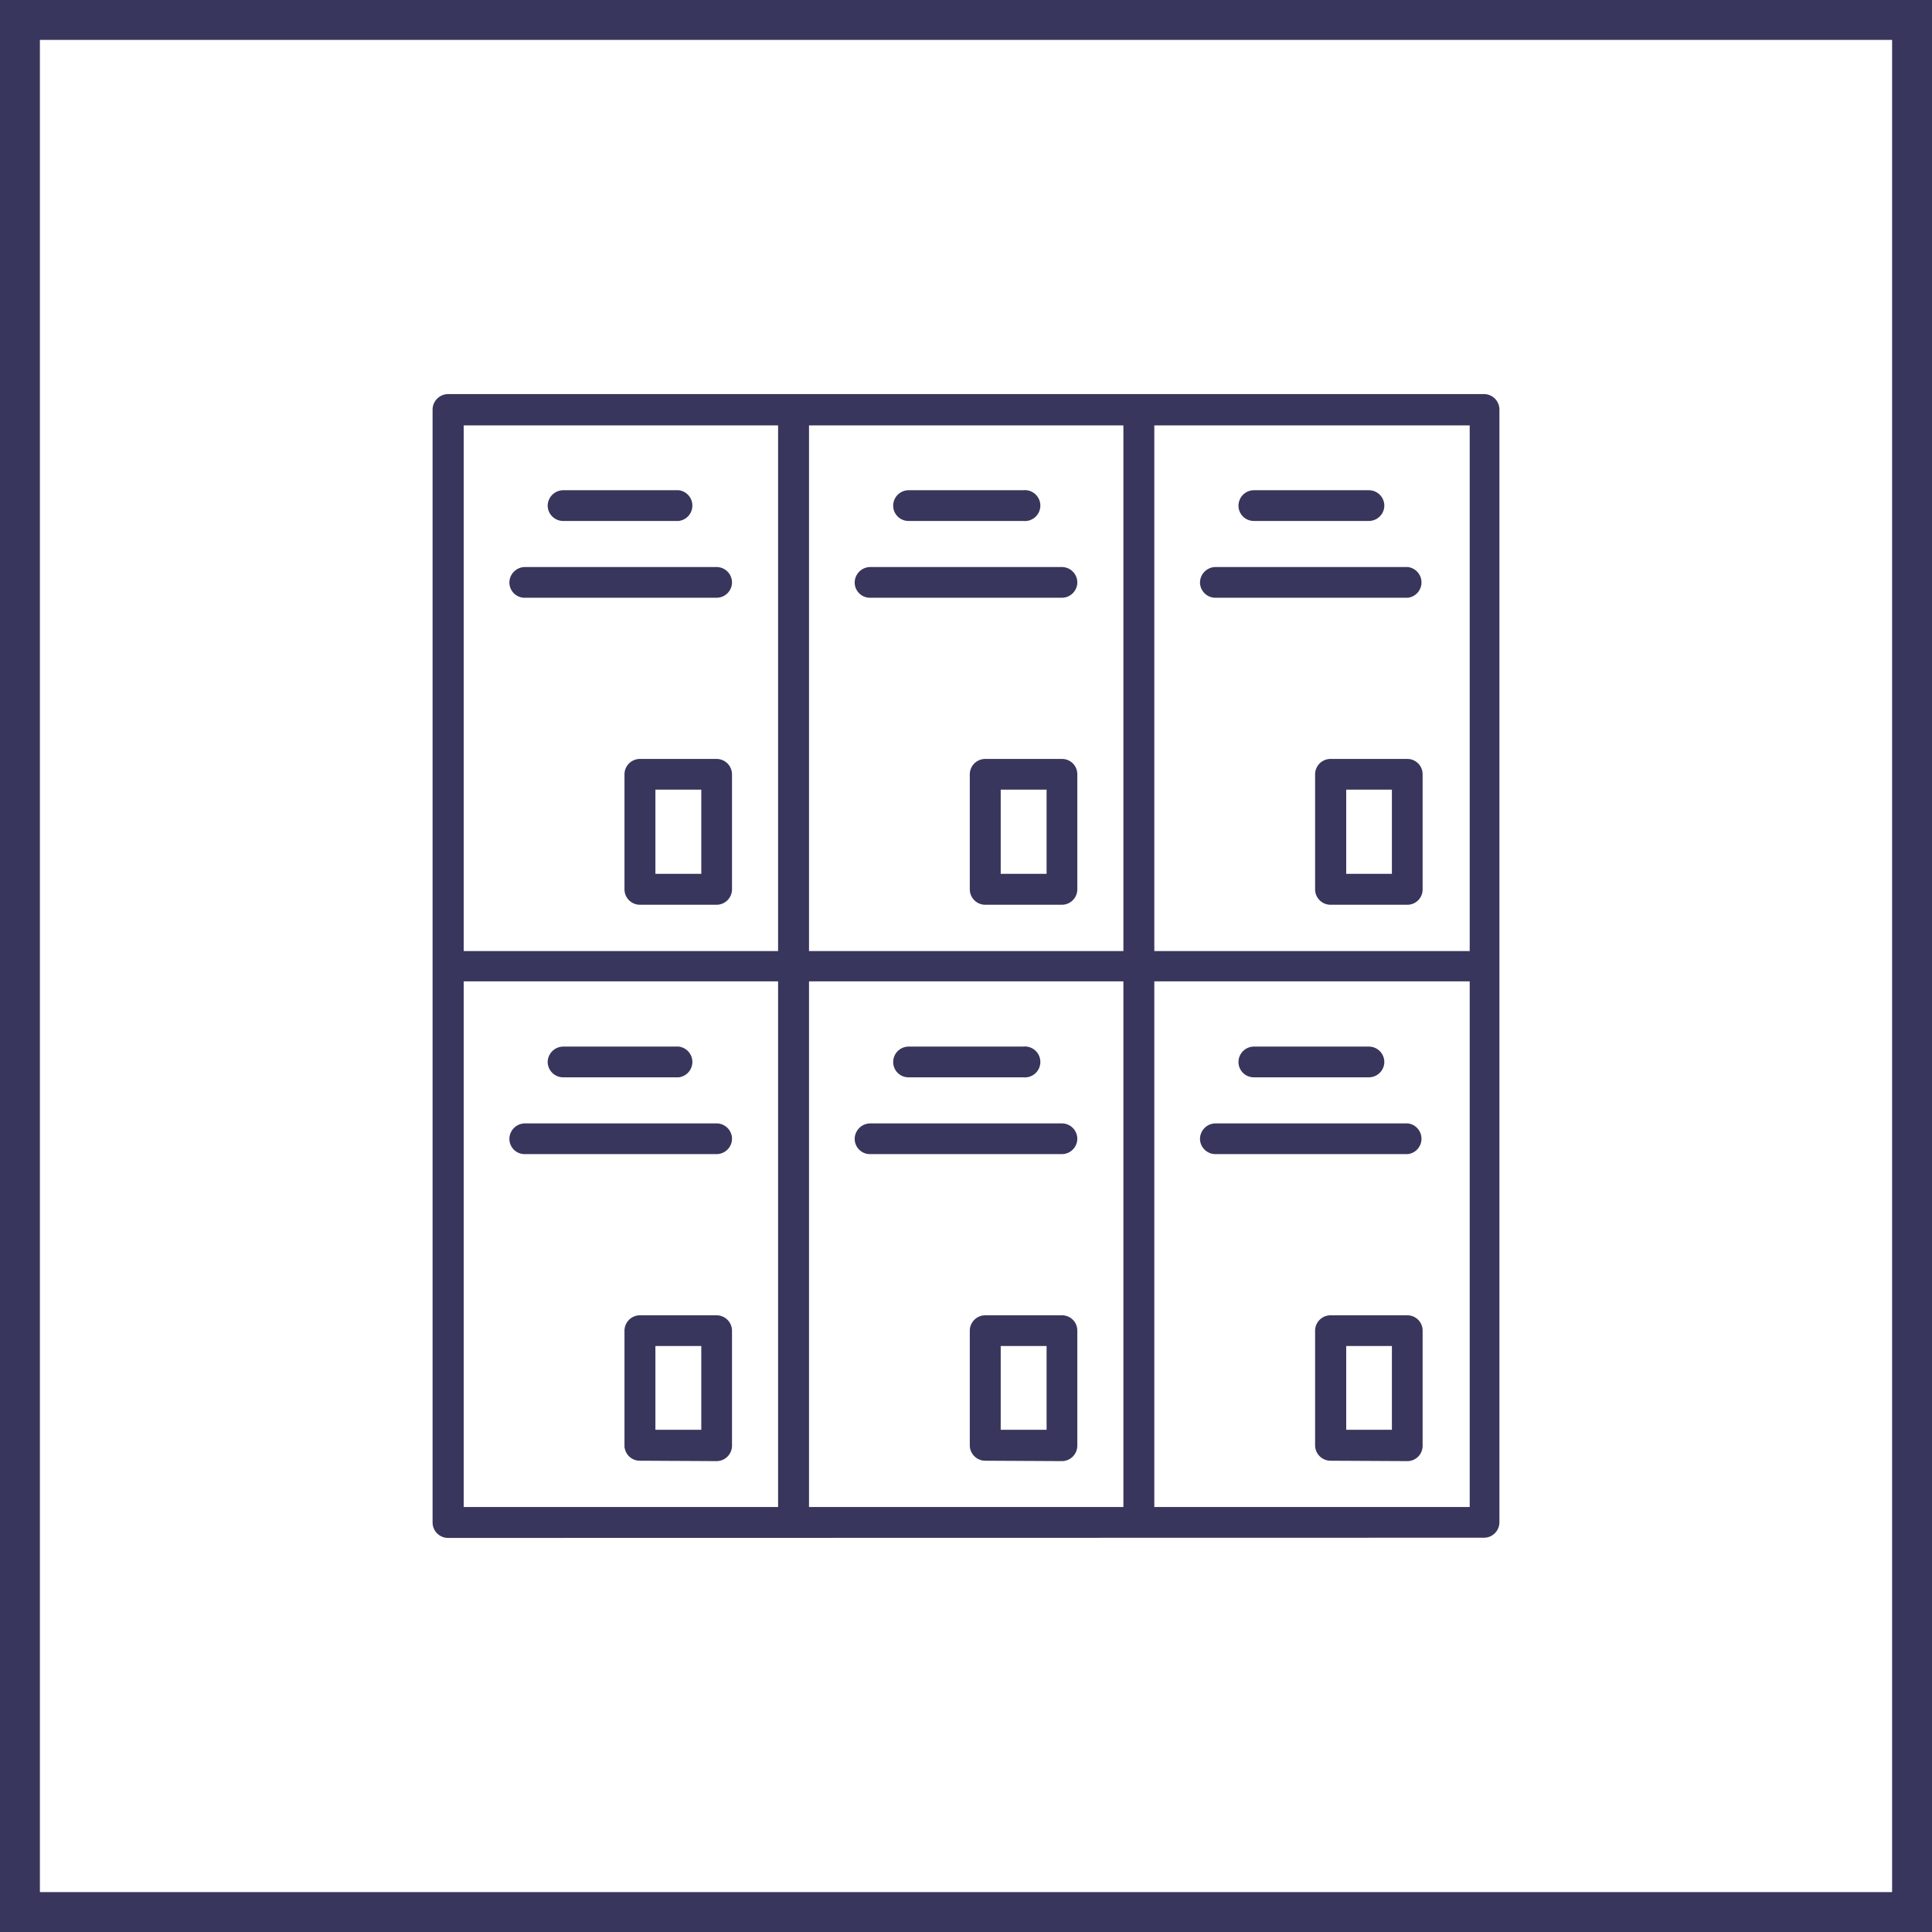 <svg xmlns="http://www.w3.org/2000/svg" xmlns:xlink="http://www.w3.org/1999/xlink" viewBox="0 0 96.85 96.85"><defs><clipPath id="a"><rect x="1" y="1" width="94.85" height="94.85" fill="none"/></clipPath></defs><g clip-path="url(#a)"><path d="M28.23,25.79a.45.45,0,0,1-.45-.44.46.46,0,0,1,.45-.45H34a.45.45,0,0,1,0,.89Z" fill="#38365c"/><path d="M28.23,25.79a.45.45,0,0,1-.45-.44.46.46,0,0,1,.45-.45H34a.45.45,0,0,1,0,.89Z" fill="none" stroke="#38365c" stroke-miterlimit="10" stroke-width="0.65"/><path d="M26.31,29.64a.44.44,0,0,1-.45-.44.46.46,0,0,1,.45-.45h9.61a.45.45,0,0,1,.45.45.45.45,0,0,1-.45.44Z" fill="#38365c"/><path d="M26.31,29.64a.44.44,0,0,1-.45-.44.46.46,0,0,1,.45-.45h9.61a.45.45,0,0,1,.45.45.45.45,0,0,1-.45.44Z" fill="none" stroke="#38365c" stroke-miterlimit="10" stroke-width="0.65"/><path d="M32.53,44.13h2.95V39.26H32.53Zm-.45.9a.45.45,0,0,1-.45-.45V38.81a.45.45,0,0,1,.45-.44h3.84a.45.45,0,0,1,.45.44v5.77a.45.45,0,0,1-.45.45Z" fill="#38365c"/><path d="M32.53,44.13h2.95V39.26H32.53Zm-.45.9a.45.45,0,0,1-.45-.45V38.81a.45.45,0,0,1,.45-.44h3.84a.45.45,0,0,1,.45.44v5.77a.45.45,0,0,1-.45.45Z" fill="none" stroke="#38365c" stroke-miterlimit="10" stroke-width="0.65"/><path d="M45.54,25.79a.44.44,0,0,1-.44-.44.45.45,0,0,1,.44-.45h5.77a.45.45,0,1,1,0,.89Z" fill="#38365c"/><path d="M45.54,25.79a.44.44,0,0,1-.44-.44.45.45,0,0,1,.44-.45h5.77a.45.45,0,1,1,0,.89Z" fill="none" stroke="#38365c" stroke-miterlimit="10" stroke-width="0.65"/><path d="M43.62,29.64a.44.44,0,0,1-.45-.44.46.46,0,0,1,.45-.45h9.61a.45.45,0,0,1,.45.45.45.45,0,0,1-.45.44Z" fill="#38365c"/><path d="M43.62,29.64a.44.44,0,0,1-.45-.44.46.46,0,0,1,.45-.45h9.61a.45.45,0,0,1,.45.45.45.45,0,0,1-.45.44Z" fill="none" stroke="#38365c" stroke-miterlimit="10" stroke-width="0.65"/><path d="M49.84,44.13h2.95V39.26H49.84Zm-.45.9a.45.45,0,0,1-.45-.45V38.81a.45.45,0,0,1,.45-.44h3.84a.44.44,0,0,1,.45.44v5.77a.45.45,0,0,1-.45.45Z" fill="#38365c"/><path d="M49.84,44.13h2.95V39.26H49.84Zm-.45.9a.45.45,0,0,1-.45-.45V38.81a.45.45,0,0,1,.45-.44h3.84a.44.44,0,0,1,.45.44v5.77a.45.45,0,0,1-.45.45Z" fill="none" stroke="#38365c" stroke-miterlimit="10" stroke-width="0.65"/><path d="M62.85,25.79a.44.44,0,0,1-.44-.44.45.45,0,0,1,.44-.45h5.77a.45.45,0,0,1,.45.45.45.45,0,0,1-.45.44Z" fill="#38365c"/><path d="M62.85,25.79a.44.44,0,0,1-.44-.44.45.45,0,0,1,.44-.45h5.77a.45.45,0,0,1,.45.45.45.45,0,0,1-.45.44Z" fill="none" stroke="#38365c" stroke-miterlimit="10" stroke-width="0.65"/><path d="M60.93,29.64a.45.45,0,0,1-.45-.44.46.46,0,0,1,.45-.45h9.62a.45.45,0,0,1,0,.89Z" fill="#38365c"/><path d="M60.93,29.64a.45.45,0,0,1-.45-.44.46.46,0,0,1,.45-.45h9.62a.45.45,0,0,1,0,.89Z" fill="none" stroke="#38365c" stroke-miterlimit="10" stroke-width="0.65"/><path d="M67.16,44.13H70.1V39.26H67.16Zm-.46.9a.45.45,0,0,1-.45-.45V38.81a.45.45,0,0,1,.45-.44h3.85a.44.44,0,0,1,.44.44v5.77a.44.44,0,0,1-.44.45Z" fill="#38365c"/><path d="M67.16,44.13H70.1V39.26H67.16Zm-.46.9a.45.45,0,0,1-.45-.45V38.81a.45.45,0,0,1,.45-.44h3.85a.44.44,0,0,1,.44.44v5.77a.44.44,0,0,1-.44.45Z" fill="none" stroke="#38365c" stroke-miterlimit="10" stroke-width="0.65"/><path d="M28.23,53.68a.45.45,0,0,1-.45-.44.46.46,0,0,1,.45-.45H34a.45.45,0,0,1,0,.89Z" fill="#38365c"/><path d="M28.23,53.68a.45.45,0,0,1-.45-.44.46.46,0,0,1,.45-.45H34a.45.45,0,0,1,0,.89Z" fill="none" stroke="#38365c" stroke-miterlimit="10" stroke-width="0.65"/><path d="M26.31,57.53a.44.44,0,0,1-.45-.44.46.46,0,0,1,.45-.45h9.61a.45.45,0,0,1,.45.45.45.45,0,0,1-.45.44Z" fill="#38365c"/><path d="M26.31,57.53a.44.44,0,0,1-.45-.44.46.46,0,0,1,.45-.45h9.61a.45.45,0,0,1,.45.45.45.45,0,0,1-.45.44Z" fill="none" stroke="#38365c" stroke-miterlimit="10" stroke-width="0.65"/><path d="M32.53,72h2.95V67.15H32.53Zm-.45.9a.44.44,0,0,1-.45-.45V66.7a.45.45,0,0,1,.45-.44h3.84a.45.45,0,0,1,.45.44v5.77a.45.45,0,0,1-.45.45Z" fill="#38365c"/><path d="M32.53,72h2.95V67.15H32.53Zm-.45.9a.44.44,0,0,1-.45-.45V66.7a.45.45,0,0,1,.45-.44h3.84a.45.45,0,0,1,.45.44v5.77a.45.45,0,0,1-.45.45Z" fill="none" stroke="#38365c" stroke-miterlimit="10" stroke-width="0.65"/><path d="M45.54,53.68a.44.44,0,0,1-.44-.44.45.45,0,0,1,.44-.45h5.77a.45.45,0,1,1,0,.89Z" fill="#38365c"/><path d="M45.54,53.68a.44.44,0,0,1-.44-.44.45.45,0,0,1,.44-.45h5.77a.45.45,0,1,1,0,.89Z" fill="none" stroke="#38365c" stroke-miterlimit="10" stroke-width="0.65"/><path d="M43.62,57.53a.44.44,0,0,1-.45-.44.46.46,0,0,1,.45-.45h9.61a.45.45,0,0,1,.45.45.45.45,0,0,1-.45.44Z" fill="#38365c"/><path d="M43.62,57.53a.44.44,0,0,1-.45-.44.46.46,0,0,1,.45-.45h9.61a.45.45,0,0,1,.45.45.45.45,0,0,1-.45.44Z" fill="none" stroke="#38365c" stroke-miterlimit="10" stroke-width="0.65"/><path d="M49.84,72h2.95V67.15H49.84Zm-.45.9a.45.45,0,0,1-.45-.45V66.7a.45.45,0,0,1,.45-.44h3.84a.44.44,0,0,1,.45.44v5.77a.45.45,0,0,1-.45.45Z" fill="#38365c"/><path d="M49.84,72h2.95V67.15H49.84Zm-.45.9a.45.45,0,0,1-.45-.45V66.7a.45.45,0,0,1,.45-.44h3.84a.44.44,0,0,1,.45.44v5.77a.45.45,0,0,1-.45.45Z" fill="none" stroke="#38365c" stroke-miterlimit="10" stroke-width="0.65"/><path d="M22.92,48H39.33V21H22.92Zm17.31,0H56.64V21H40.23Zm17.31,0H74V21H57.54ZM22.92,75.87H39.33v-27H22.92Zm17.31,0H56.64v-27H40.23Zm17.31,0H74v-27H57.54Zm-35.08.9a.45.45,0,0,1-.45-.45V20.53a.46.46,0,0,1,.45-.45H74.39a.45.45,0,0,1,.45.45V76.31a.45.45,0,0,1-.45.45Z" fill="#38365c"/><path d="M22.92,48H39.33V21H22.92Zm17.31,0H56.64V21H40.23Zm17.31,0H74V21H57.54ZM22.92,75.87H39.33v-27H22.92Zm17.31,0H56.64v-27H40.23Zm17.31,0H74v-27H57.54Zm-35.08.9a.45.45,0,0,1-.45-.45V20.53a.46.46,0,0,1,.45-.45H74.39a.45.45,0,0,1,.45.45V76.31a.45.45,0,0,1-.45.45Z" fill="none" stroke="#38365c" stroke-miterlimit="10" stroke-width="0.65"/><path d="M62.85,53.68a.44.44,0,0,1-.44-.44.45.45,0,0,1,.44-.45h5.77a.45.45,0,0,1,.45.45.45.45,0,0,1-.45.44Z" fill="#38365c"/><path d="M62.85,53.68a.44.44,0,0,1-.44-.44.45.45,0,0,1,.44-.45h5.77a.45.45,0,0,1,.45.45.45.45,0,0,1-.45.44Z" fill="none" stroke="#38365c" stroke-miterlimit="10" stroke-width="0.65"/><path d="M60.93,57.53a.45.45,0,0,1-.45-.44.46.46,0,0,1,.45-.45h9.62a.45.45,0,0,1,0,.89Z" fill="#38365c"/><path d="M60.93,57.53a.45.45,0,0,1-.45-.44.46.46,0,0,1,.45-.45h9.62a.45.45,0,0,1,0,.89Z" fill="none" stroke="#38365c" stroke-miterlimit="10" stroke-width="0.65"/><path d="M67.16,72H70.1V67.15H67.16Zm-.46.9a.45.45,0,0,1-.45-.45V66.7a.45.45,0,0,1,.45-.44h3.85a.44.44,0,0,1,.44.44v5.77a.44.44,0,0,1-.44.45Z" fill="#38365c"/><path d="M67.16,72H70.1V67.15H67.16Zm-.46.9a.45.45,0,0,1-.45-.45V66.7a.45.45,0,0,1,.45-.44h3.85a.44.44,0,0,1,.44.44v5.77a.44.44,0,0,1-.44.45Z" fill="none" stroke="#38365c" stroke-miterlimit="10" stroke-width="0.65"/></g><rect x="1" y="1" width="94.85" height="94.85" fill="none" stroke="#38365c" stroke-width="2"/></svg>